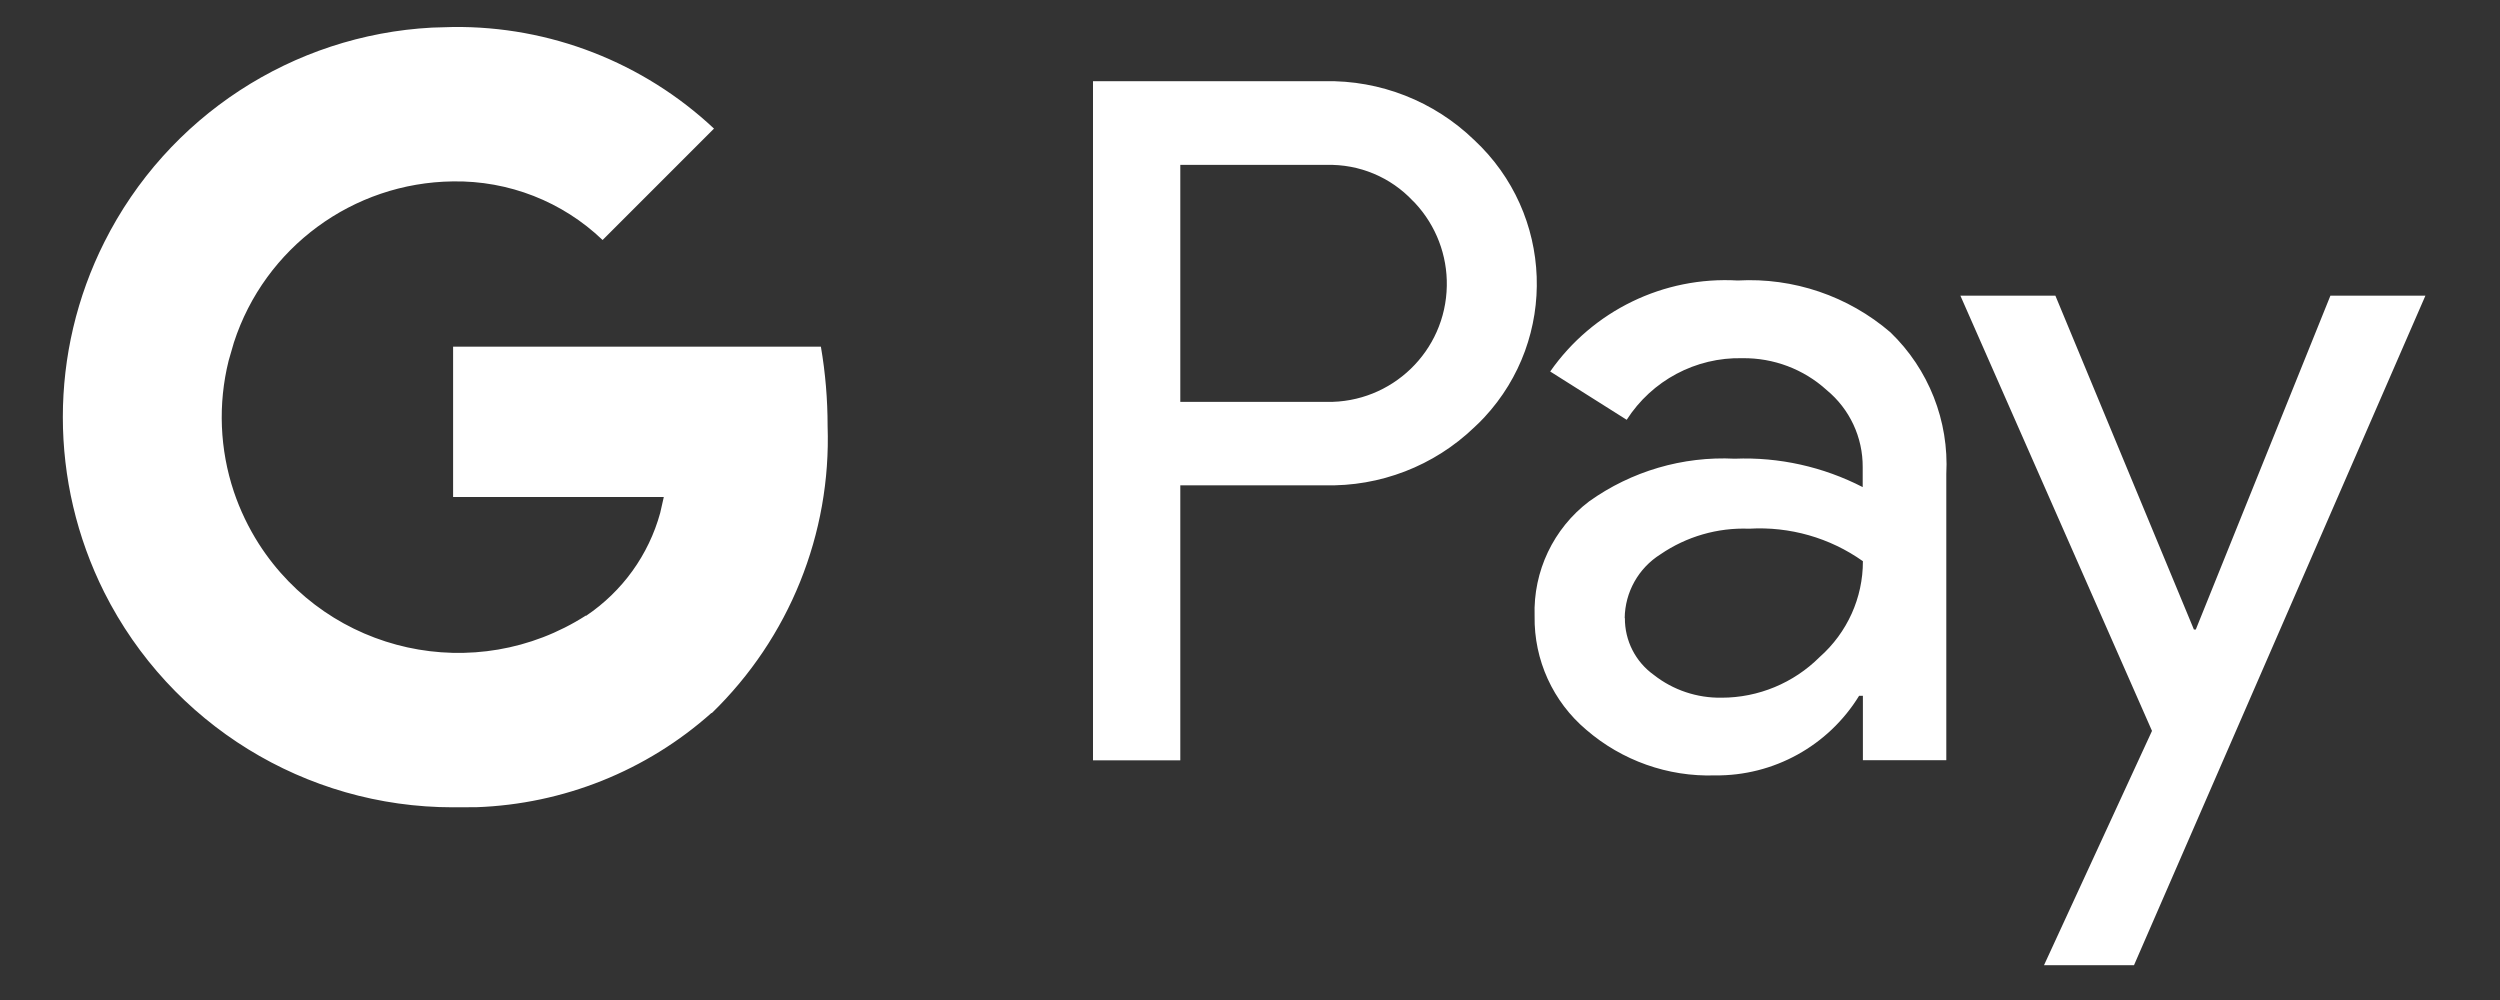 <?xml version="1.0" encoding="UTF-8"?>
<svg width="25px" height="10px" viewBox="0 0 25 10" version="1.1" xmlns="http://www.w3.org/2000/svg" xmlns:xlink="http://www.w3.org/1999/xlink">
    <rect x="0" y="0" width="25" height="10" fill="#333333" stroke="none"/>
    <title>g_pay</title>
    <g id="g_pay" stroke="none" stroke-width="1" fill="none" fill-rule="evenodd">
        <path d="M24.254,2.957 L21.34,9.652 L20.44,9.652 L21.52,7.309 L19.604,2.957 L20.554,2.957 L21.939,6.295 L21.958,6.295 L23.304,2.957 L24.254,2.957 Z M4.529,0.27 C5.498,0.259 6.433,0.623 7.14,1.286 L7.14,1.286 L6.026,2.4 C5.624,2.015 5.086,1.805 4.529,1.814 C3.53,1.826 2.648,2.474 2.339,3.425 L2.339,3.425 L2.286,3.608 C2.179,4.04 2.197,4.494 2.339,4.918 C2.401,5.102 2.485,5.276 2.588,5.438 C3.293,6.539 4.757,6.86 5.858,6.156 L5.858,6.156 L5.861,6.158 C6.225,5.913 6.487,5.548 6.602,5.129 L6.638,4.97 L4.531,4.97 L4.531,3.467 L8.209,3.467 C8.254,3.729 8.276,3.994 8.276,4.26 C8.313,5.338 7.892,6.38 7.118,7.131 L7.118,7.131 L7.114,7.13 C6.464,7.71 5.632,8.041 4.766,8.072 L4.529,8.073 C3.054,8.073 1.706,7.241 1.043,5.924 L1.043,5.924 C0.49,4.82 0.49,3.521 1.044,2.42 L1.044,2.42 C1.674,1.165 2.928,0.35 4.32,0.276 Z M17.377,2.805 C17.934,2.774 18.481,2.96 18.904,3.323 C19.287,3.692 19.491,4.209 19.463,4.741 L19.463,7.602 L18.629,7.602 L18.629,6.958 L18.591,6.958 C18.284,7.458 17.736,7.761 17.149,7.754 C16.679,7.769 16.22,7.606 15.864,7.299 C15.529,7.017 15.339,6.599 15.346,6.161 C15.331,5.713 15.534,5.285 15.891,5.014 C16.314,4.712 16.827,4.561 17.347,4.587 C17.791,4.569 18.232,4.668 18.627,4.871 L18.627,4.672 C18.629,4.373 18.497,4.09 18.266,3.9 C18.036,3.691 17.735,3.578 17.424,3.582 C16.957,3.571 16.519,3.805 16.267,4.198 L15.502,3.715 C15.927,3.107 16.636,2.762 17.377,2.805 Z M13.244,0.812 C13.802,0.8 14.341,1.012 14.742,1.4 C15.536,2.139 15.581,3.381 14.842,4.175 C14.81,4.209 14.777,4.242 14.742,4.274 C14.34,4.66 13.8,4.868 13.244,4.853 L11.803,4.853 L11.803,7.603 L10.93,7.603 L10.93,0.812 L13.244,0.812 Z M17.491,5.287 C17.176,5.275 16.865,5.365 16.605,5.543 C16.385,5.681 16.25,5.921 16.247,6.181 L16.249,6.181 C16.247,6.406 16.355,6.618 16.538,6.749 C16.731,6.901 16.971,6.981 17.216,6.977 C17.584,6.977 17.937,6.83 18.197,6.57 C18.472,6.327 18.63,5.978 18.629,5.612 C18.298,5.377 17.896,5.263 17.491,5.287 Z M13.265,1.649 L11.803,1.649 L11.803,4.019 L13.266,4.019 C13.918,4.031 14.457,3.512 14.468,2.859 C14.474,2.553 14.36,2.256 14.152,2.032 L14.129,2.009 C13.906,1.771 13.592,1.64 13.265,1.649 Z" id="Combined-Shape" fill="#FFFFFF"></path>
    </g>
</svg>